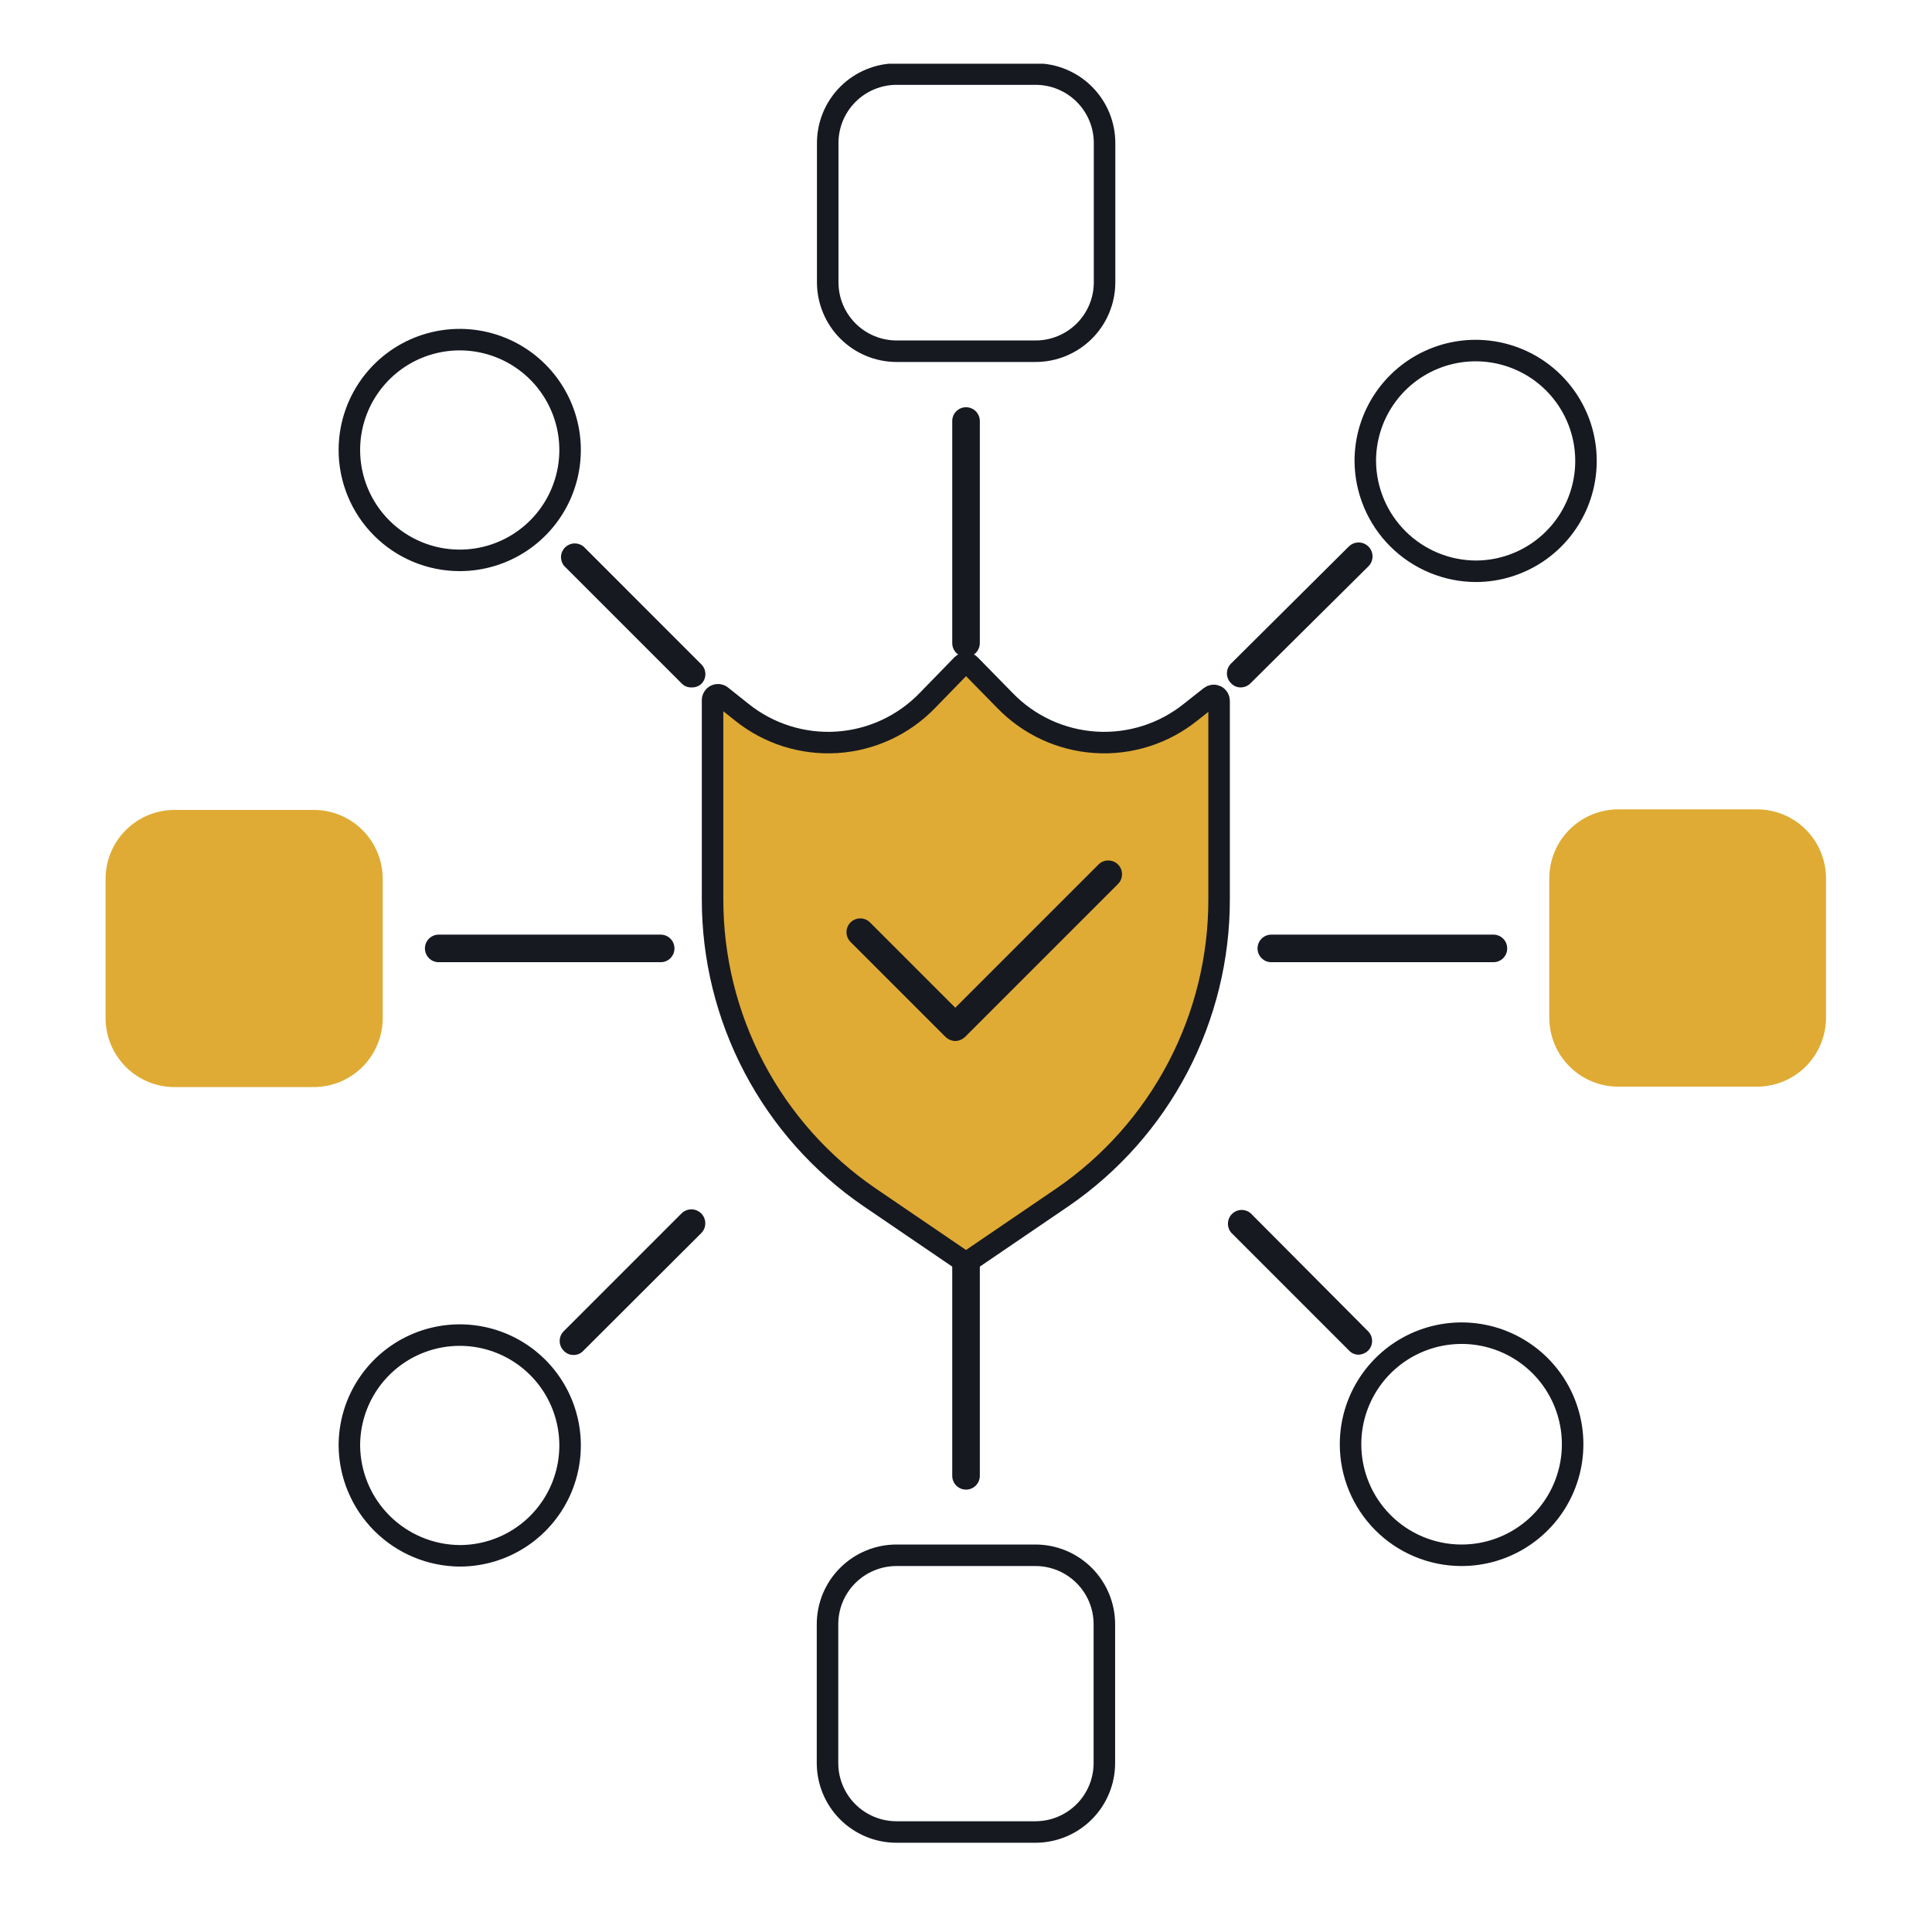 <svg width="97" height="96" viewBox="0 0 97 96" fill="none" xmlns="http://www.w3.org/2000/svg">
  <g clip-path="url(#clip0_2723_1786)">
    <path d="M33.17 48.307H22.027C21.843 48.307 21.667 48.235 21.537 48.105C21.407 47.975 21.334 47.799 21.334 47.615C21.334 47.431 21.407 47.255 21.537 47.125C21.667 46.995 21.843 46.922 22.027 46.922H33.17C33.354 46.922 33.53 46.995 33.66 47.125C33.79 47.255 33.863 47.431 33.863 47.615C33.863 47.799 33.79 47.975 33.66 48.105C33.53 48.235 33.354 48.307 33.17 48.307Z" fill="#171921"/>
    <path d="M15.752 54.576H8.764C7.845 54.576 6.964 54.211 6.315 53.561C5.666 52.912 5.301 52.031 5.301 51.113V44.124C5.301 43.206 5.666 42.325 6.315 41.676C6.964 41.026 7.845 40.662 8.764 40.662H15.752C16.67 40.662 17.551 41.026 18.201 41.676C18.85 42.325 19.215 43.206 19.215 44.124V51.092C19.218 51.548 19.13 52.001 18.957 52.423C18.784 52.846 18.53 53.23 18.208 53.554C17.886 53.878 17.503 54.135 17.082 54.31C16.66 54.485 16.208 54.576 15.752 54.576Z" fill="#DFAB34"/>
    <path d="M74.98 48.307H63.829C63.646 48.307 63.469 48.235 63.34 48.105C63.21 47.975 63.137 47.799 63.137 47.615C63.137 47.431 63.21 47.255 63.34 47.125C63.469 46.995 63.646 46.922 63.829 46.922H74.98C75.164 46.922 75.34 46.995 75.47 47.125C75.6 47.255 75.672 47.431 75.672 47.615C75.672 47.799 75.6 47.975 75.47 48.105C75.34 48.235 75.164 48.307 74.98 48.307Z" fill="#171921"/>
    <path d="M81.248 40.634H88.216C89.134 40.634 90.015 40.999 90.664 41.648C91.314 42.298 91.678 43.179 91.678 44.097V51.092C91.678 52.011 91.314 52.892 90.664 53.541C90.015 54.19 89.134 54.555 88.216 54.555H81.248C80.33 54.555 79.449 54.19 78.799 53.541C78.15 52.892 77.785 52.011 77.785 51.092V44.125C77.782 43.668 77.868 43.215 78.041 42.791C78.213 42.368 78.468 41.983 78.79 41.658C79.112 41.334 79.495 41.076 79.917 40.901C80.338 40.725 80.791 40.634 81.248 40.634Z" fill="#DFAB34"/>
    <path d="M45.02 3.719H51.994C52.912 3.719 53.793 4.084 54.443 4.734C55.092 5.383 55.457 6.264 55.457 7.182V14.17C55.457 15.089 55.092 15.97 54.443 16.619C53.793 17.268 52.912 17.633 51.994 17.633H45.02C44.101 17.633 43.22 17.268 42.571 16.619C41.922 15.97 41.557 15.089 41.557 14.17V7.203C41.554 6.746 41.642 6.294 41.814 5.871C41.987 5.449 42.242 5.065 42.564 4.741C42.885 4.417 43.268 4.16 43.69 3.985C44.111 3.809 44.563 3.719 45.02 3.719V3.719Z" stroke="#171921" stroke-width="1.08" stroke-miterlimit="10"/>
    <path d="M45.01 78.082H51.984C52.903 78.082 53.783 78.447 54.433 79.096C55.082 79.746 55.447 80.626 55.447 81.545V88.512C55.447 89.431 55.082 90.312 54.433 90.961C53.783 91.61 52.903 91.975 51.984 91.975H45.01C44.091 91.975 43.211 91.61 42.561 90.961C41.912 90.312 41.547 89.431 41.547 88.512V81.566C41.544 81.109 41.632 80.657 41.804 80.234C41.977 79.812 42.232 79.427 42.554 79.104C42.876 78.78 43.258 78.523 43.68 78.348C44.101 78.172 44.553 78.082 45.01 78.082V78.082Z" stroke="#171921" stroke-width="1.08" stroke-miterlimit="10"/>
    <path d="M48.501 32.981C48.318 32.981 48.141 32.908 48.011 32.778C47.882 32.648 47.809 32.472 47.809 32.288V21.137C47.809 20.954 47.882 20.778 48.011 20.648C48.141 20.518 48.318 20.445 48.501 20.445C48.685 20.445 48.861 20.518 48.991 20.648C49.121 20.778 49.194 20.954 49.194 21.137V32.288C49.194 32.472 49.121 32.648 48.991 32.778C48.861 32.908 48.685 32.981 48.501 32.981Z" fill="#171921"/>
    <path d="M48.501 74.786C48.318 74.786 48.141 74.713 48.011 74.583C47.882 74.453 47.809 74.277 47.809 74.093V62.943C47.809 62.759 47.882 62.583 48.011 62.453C48.141 62.323 48.318 62.25 48.501 62.25C48.685 62.25 48.861 62.323 48.991 62.453C49.121 62.583 49.194 62.759 49.194 62.943V74.093C49.194 74.277 49.121 74.453 48.991 74.583C48.861 74.713 48.685 74.786 48.501 74.786Z" fill="#171921"/>
    <path d="M68.224 68.012C68.132 68.014 68.04 67.996 67.955 67.961C67.871 67.925 67.794 67.871 67.732 67.804L61.824 61.896C61.708 61.766 61.646 61.596 61.651 61.421C61.655 61.247 61.725 61.08 61.846 60.955C61.968 60.83 62.133 60.755 62.307 60.746C62.481 60.737 62.653 60.794 62.787 60.906L68.681 66.828C68.746 66.892 68.799 66.969 68.835 67.054C68.871 67.139 68.889 67.23 68.889 67.323C68.889 67.415 68.871 67.506 68.835 67.591C68.799 67.676 68.746 67.753 68.681 67.818C68.555 67.933 68.394 68.002 68.224 68.012Z" fill="#171921"/>
    <path d="M34.709 34.512C34.617 34.514 34.525 34.496 34.441 34.461C34.356 34.425 34.28 34.371 34.217 34.304L28.309 28.396C28.206 28.261 28.155 28.093 28.168 27.923C28.18 27.753 28.255 27.594 28.378 27.476C28.5 27.358 28.662 27.289 28.832 27.282C29.002 27.276 29.168 27.332 29.3 27.44L35.207 33.348C35.273 33.413 35.326 33.49 35.362 33.575C35.397 33.66 35.416 33.751 35.416 33.843C35.416 33.935 35.397 34.027 35.362 34.112C35.326 34.197 35.273 34.274 35.207 34.339C35.071 34.46 34.891 34.522 34.709 34.512Z" fill="#171921"/>
    <path d="M23.082 28.133C24.177 28.133 25.249 27.808 26.16 27.199C27.071 26.59 27.781 25.725 28.201 24.712C28.62 23.7 28.73 22.586 28.516 21.511C28.302 20.436 27.774 19.449 27 18.674C26.225 17.899 25.237 17.372 24.163 17.158C23.088 16.944 21.974 17.054 20.961 17.473C19.949 17.892 19.084 18.603 18.475 19.514C17.866 20.425 17.541 21.496 17.541 22.592C17.541 24.061 18.125 25.471 19.164 26.51C20.203 27.549 21.612 28.133 23.082 28.133Z" stroke="#171921" stroke-width="1.08" stroke-miterlimit="10"/>
    <path d="M73.347 78.082C74.451 78.089 75.533 77.768 76.454 77.159C77.376 76.551 78.096 75.683 78.523 74.665C78.95 73.646 79.066 72.524 78.854 71.441C78.643 70.357 78.115 69.36 77.337 68.577C76.558 67.794 75.565 67.259 74.482 67.041C73.4 66.823 72.277 66.932 71.256 67.353C70.236 67.774 69.363 68.488 68.749 69.406C68.135 70.323 67.807 71.403 67.807 72.507C67.807 73.98 68.389 75.392 69.427 76.437C70.465 77.482 71.875 78.073 73.347 78.082V78.082Z" stroke="#171921" stroke-width="1.08" stroke-miterlimit="10"/>
    <path d="M28.793 68.026C28.702 68.027 28.612 68.009 28.528 67.973C28.445 67.938 28.37 67.885 28.308 67.818C28.242 67.754 28.19 67.677 28.154 67.591C28.118 67.507 28.1 67.415 28.1 67.323C28.1 67.231 28.118 67.139 28.154 67.054C28.19 66.969 28.242 66.892 28.308 66.828L34.216 60.92C34.347 60.789 34.525 60.715 34.711 60.715C34.897 60.715 35.075 60.789 35.206 60.92C35.337 61.051 35.411 61.229 35.411 61.415C35.411 61.601 35.337 61.779 35.206 61.91L29.285 67.818C29.222 67.885 29.146 67.939 29.061 67.975C28.976 68.01 28.885 68.028 28.793 68.026Z" fill="#171921"/>
    <path d="M62.293 34.511C62.202 34.512 62.112 34.495 62.028 34.459C61.945 34.423 61.87 34.37 61.808 34.303C61.742 34.239 61.69 34.162 61.654 34.077C61.618 33.992 61.6 33.901 61.6 33.808C61.6 33.716 61.618 33.625 61.654 33.54C61.69 33.455 61.742 33.378 61.808 33.313L67.716 27.44C67.847 27.309 68.025 27.235 68.211 27.235C68.303 27.235 68.394 27.253 68.479 27.288C68.564 27.323 68.641 27.375 68.706 27.44C68.771 27.505 68.823 27.582 68.858 27.667C68.893 27.752 68.911 27.843 68.911 27.935C68.911 28.027 68.893 28.118 68.858 28.203C68.823 28.288 68.771 28.365 68.706 28.43L62.785 34.303C62.72 34.369 62.644 34.421 62.559 34.457C62.475 34.492 62.384 34.511 62.293 34.511Z" fill="#171921"/>
    <path d="M74.122 28.681C75.216 28.674 76.284 28.343 77.191 27.73C78.097 27.117 78.802 26.25 79.216 25.237C79.63 24.224 79.735 23.111 79.517 22.038C79.3 20.966 78.769 19.982 77.993 19.21C77.217 18.439 76.23 17.915 75.156 17.704C74.082 17.493 72.97 17.604 71.959 18.025C70.949 18.445 70.086 19.155 69.478 20.066C68.871 20.976 68.547 22.046 68.547 23.14C68.556 24.613 69.147 26.022 70.192 27.06C71.237 28.098 72.65 28.681 74.122 28.681V28.681Z" stroke="#171921" stroke-width="1.08" stroke-miterlimit="10"/>
    <path d="M23.082 78.109C24.177 78.109 25.249 77.784 26.16 77.175C27.071 76.567 27.781 75.701 28.201 74.689C28.62 73.676 28.73 72.562 28.516 71.488C28.302 70.413 27.774 69.425 27 68.651C26.225 67.876 25.237 67.348 24.163 67.134C23.088 66.921 21.974 67.03 20.961 67.45C19.949 67.869 19.084 68.579 18.475 69.49C17.866 70.401 17.541 71.473 17.541 72.569C17.552 74.035 18.139 75.438 19.176 76.474C20.213 77.511 21.616 78.098 23.082 78.109Z" stroke="#171921" stroke-width="1.08" stroke-miterlimit="10"/>
    <path d="M53.346 60.109L48.658 63.302C48.611 63.333 48.557 63.349 48.502 63.349C48.446 63.349 48.392 63.333 48.346 63.302L43.657 60.109C41.222 58.442 39.231 56.205 37.858 53.593C36.484 50.981 35.769 48.073 35.776 45.122V35.156C35.774 35.104 35.788 35.052 35.815 35.008C35.842 34.963 35.881 34.928 35.928 34.905C35.975 34.882 36.027 34.874 36.078 34.88C36.13 34.886 36.179 34.907 36.219 34.941L37.237 35.751C38.584 36.836 40.289 37.377 42.016 37.268C43.742 37.159 45.365 36.408 46.566 35.163L48.304 33.376C48.33 33.349 48.361 33.329 48.395 33.315C48.429 33.3 48.465 33.293 48.502 33.293C48.538 33.293 48.575 33.3 48.609 33.315C48.643 33.329 48.673 33.349 48.699 33.376L50.451 35.163C51.652 36.408 53.275 37.159 55.002 37.268C56.728 37.377 58.433 36.836 59.781 35.751L60.764 34.975C60.804 34.942 60.853 34.921 60.904 34.915C60.956 34.908 61.008 34.917 61.055 34.94C61.102 34.962 61.141 34.998 61.168 35.042C61.195 35.087 61.209 35.138 61.207 35.19V45.122C61.216 48.071 60.504 50.978 59.134 53.59C57.764 56.202 55.778 58.44 53.346 60.109Z" fill="#DFAB34" stroke="#171921" stroke-width="1.08" stroke-miterlimit="10"/>
    <path d="M47.962 52.262C47.78 52.262 47.607 52.185 47.473 52.06L42.702 47.289C42.433 47.02 42.433 46.579 42.702 46.31C42.97 46.041 43.412 46.041 43.681 46.31L47.962 50.592L55.153 43.401C55.422 43.133 55.863 43.133 56.132 43.401C56.401 43.67 56.401 44.112 56.132 44.38L48.452 52.06C48.318 52.185 48.145 52.262 47.962 52.262Z" fill="#171921"/>
  </g>
  <defs>
    <clipPath id="clip0_2723_1786">
      <rect width="86.4" height="89.337" fill="white" transform="translate(5.301 3.2)"/>
    </clipPath>
  </defs>
</svg>